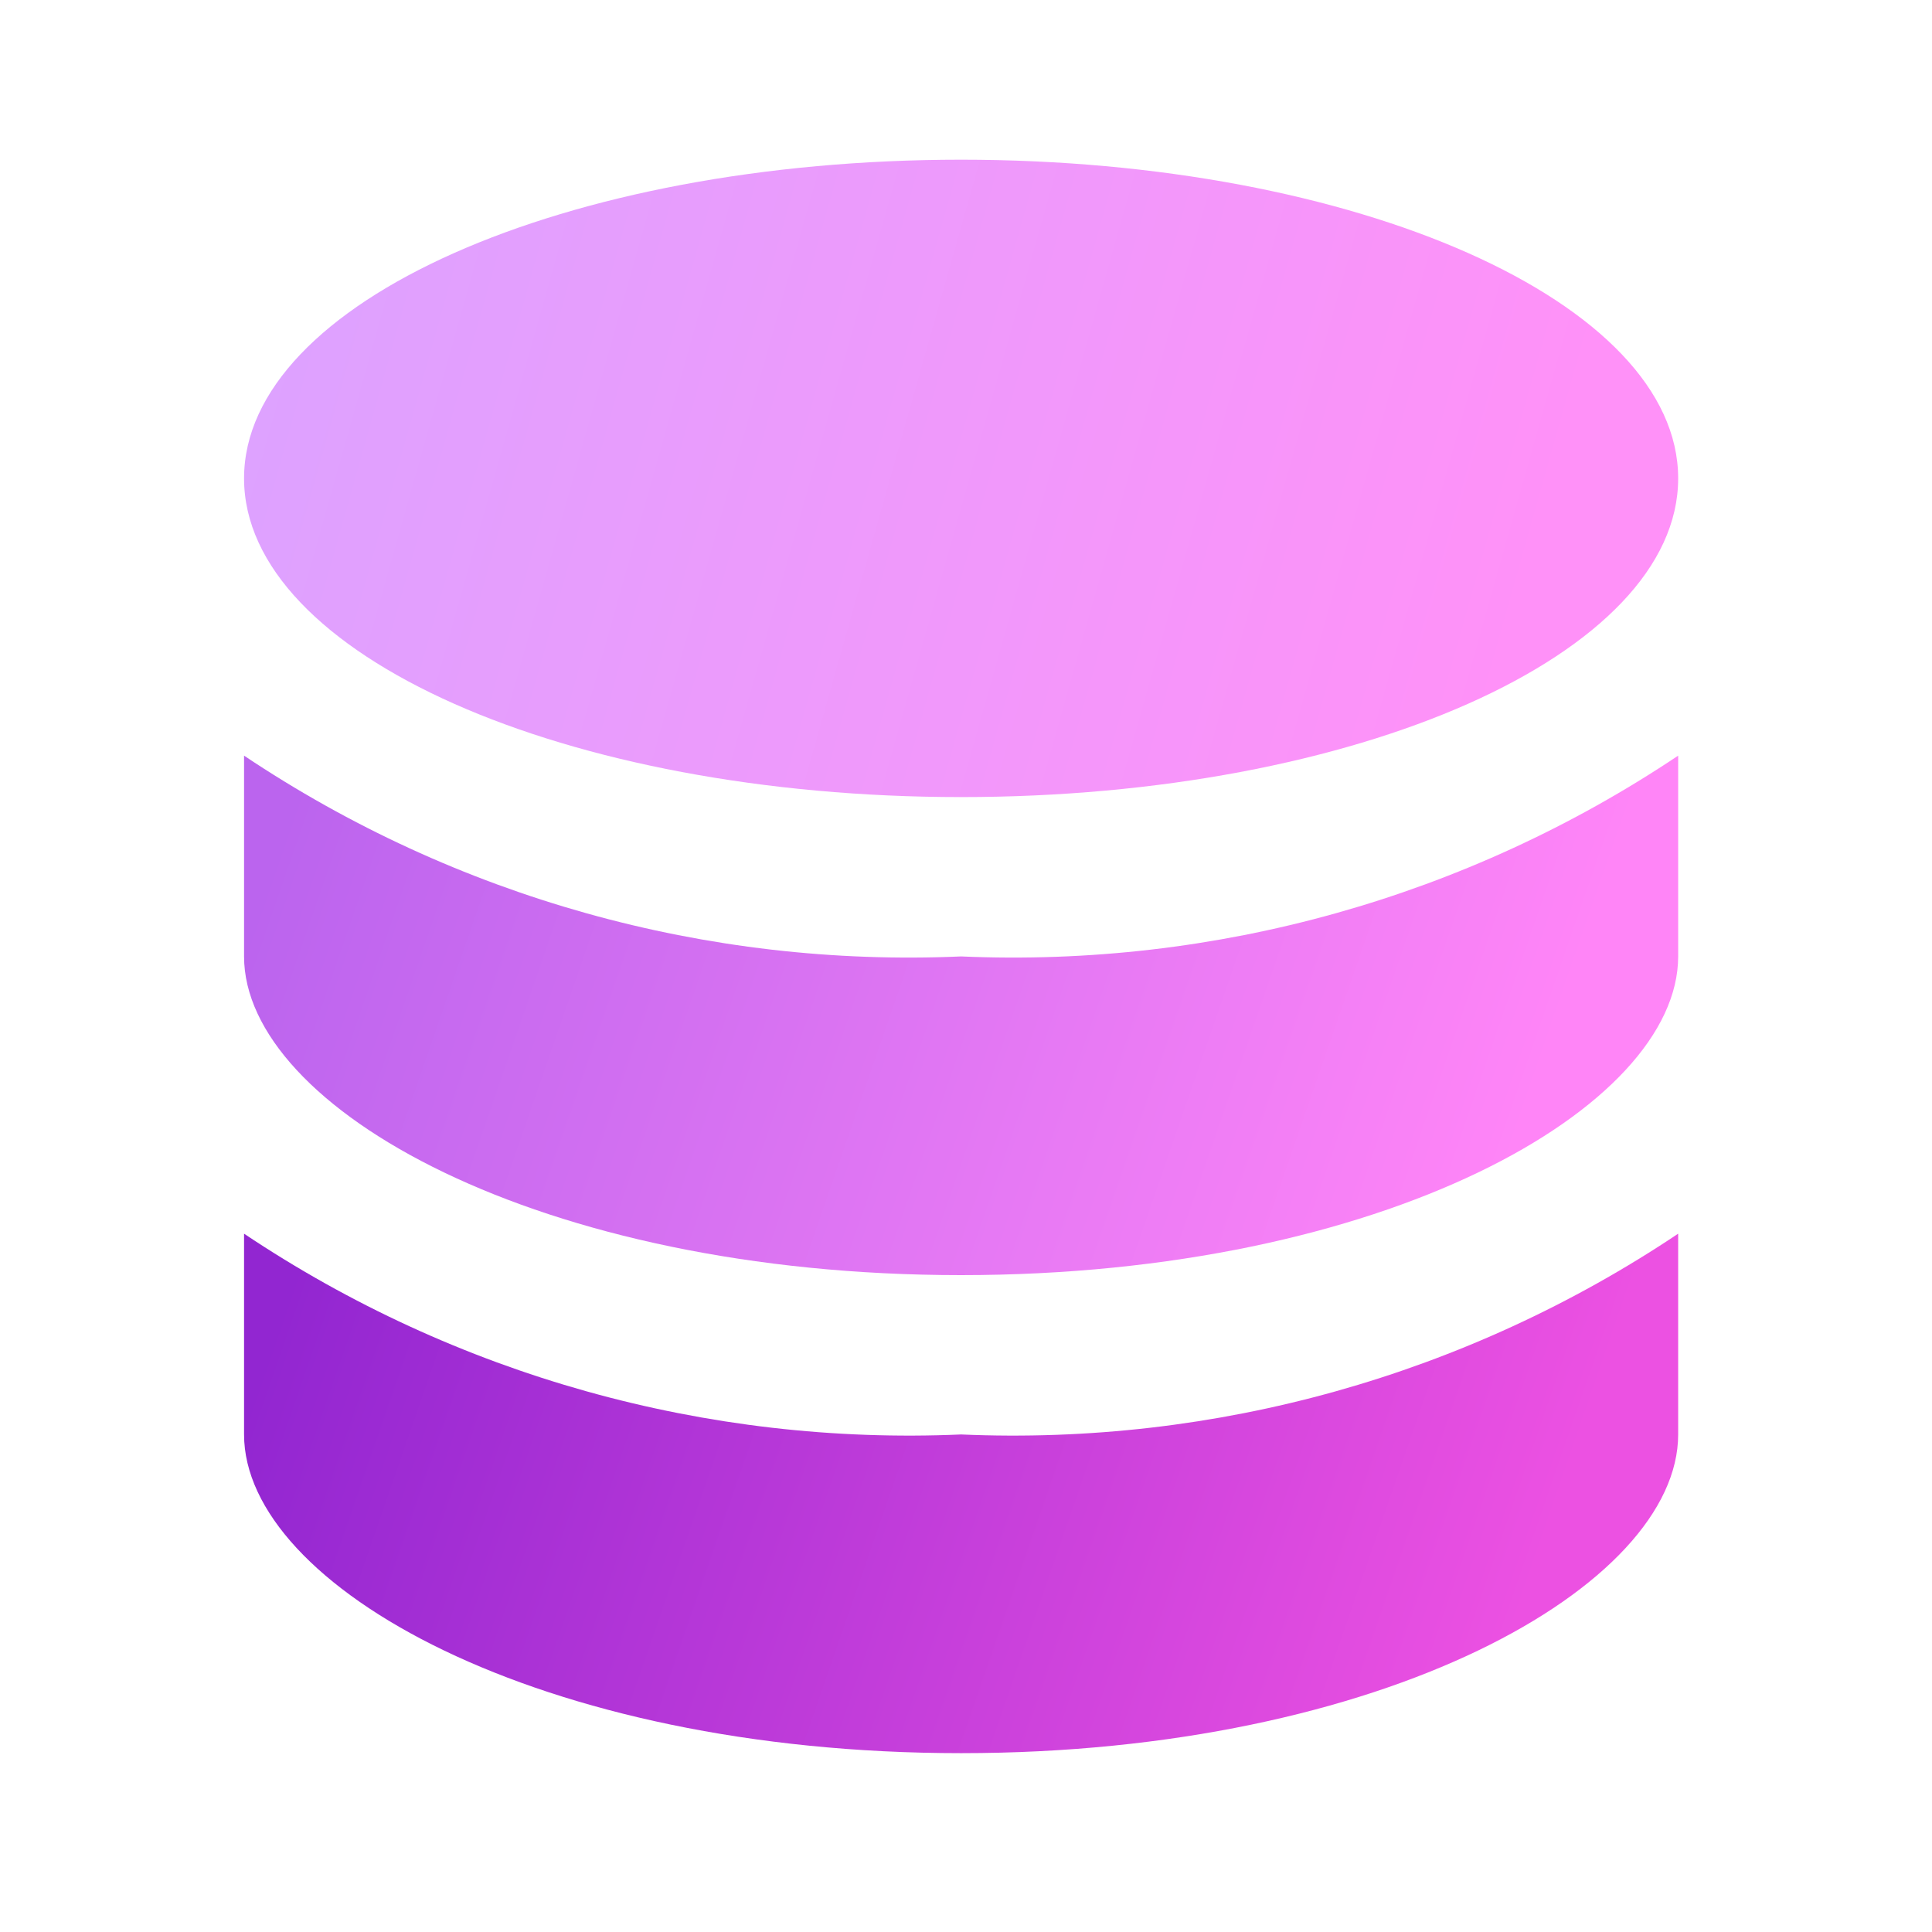 <svg width="65" height="65" viewBox="0 0 65 65" fill="none" xmlns="http://www.w3.org/2000/svg">
<path d="M32.335 26.817C45.659 26.817 56.46 22.017 56.46 16.095C56.46 10.173 45.659 5.373 32.335 5.373C19.012 5.373 8.211 10.173 8.211 16.095C8.211 22.017 19.012 26.817 32.335 26.817Z" fill="url(#paint0_linear_2_45)"/>
<path d="M8.211 48.261C8.211 53.354 18.129 58.983 32.335 58.983C46.542 58.983 56.46 53.354 56.46 48.261V41.506C49.343 46.269 40.891 48.635 32.335 48.261C23.78 48.635 15.328 46.269 8.211 41.506V48.261Z" fill="url(#paint1_linear_2_45)"/>
<path d="M8.211 32.178C8.211 37.271 18.129 42.9 32.335 42.9C46.542 42.9 56.46 37.271 56.46 32.178V25.423C49.343 30.186 40.891 32.552 32.335 32.178C23.78 32.552 15.328 30.186 8.211 25.423V32.178Z" fill="url(#paint2_linear_2_45)"/>
<defs>
<linearGradient id="paint0_linear_2_45" x1="9.11" y1="9.622" x2="51.094" y2="21.469" gradientUnits="userSpaceOnUse">
<stop stop-color="#DDA2FF"/>
<stop offset="1" stop-color="#FF91F8"/>
</linearGradient>
<linearGradient id="paint1_linear_2_45" x1="9.11" y1="44.969" x2="49.585" y2="58.983" gradientUnits="userSpaceOnUse">
<stop stop-color="#9226D1"/>
<stop offset="1" stop-color="#EC51E2"/>
</linearGradient>
<linearGradient id="paint2_linear_2_45" x1="9.11" y1="28.886" x2="49.585" y2="42.9" gradientUnits="userSpaceOnUse">
<stop stop-color="#BB64EE"/>
<stop offset="1" stop-color="#FF85F7"/>
</linearGradient>
</defs>
</svg>
